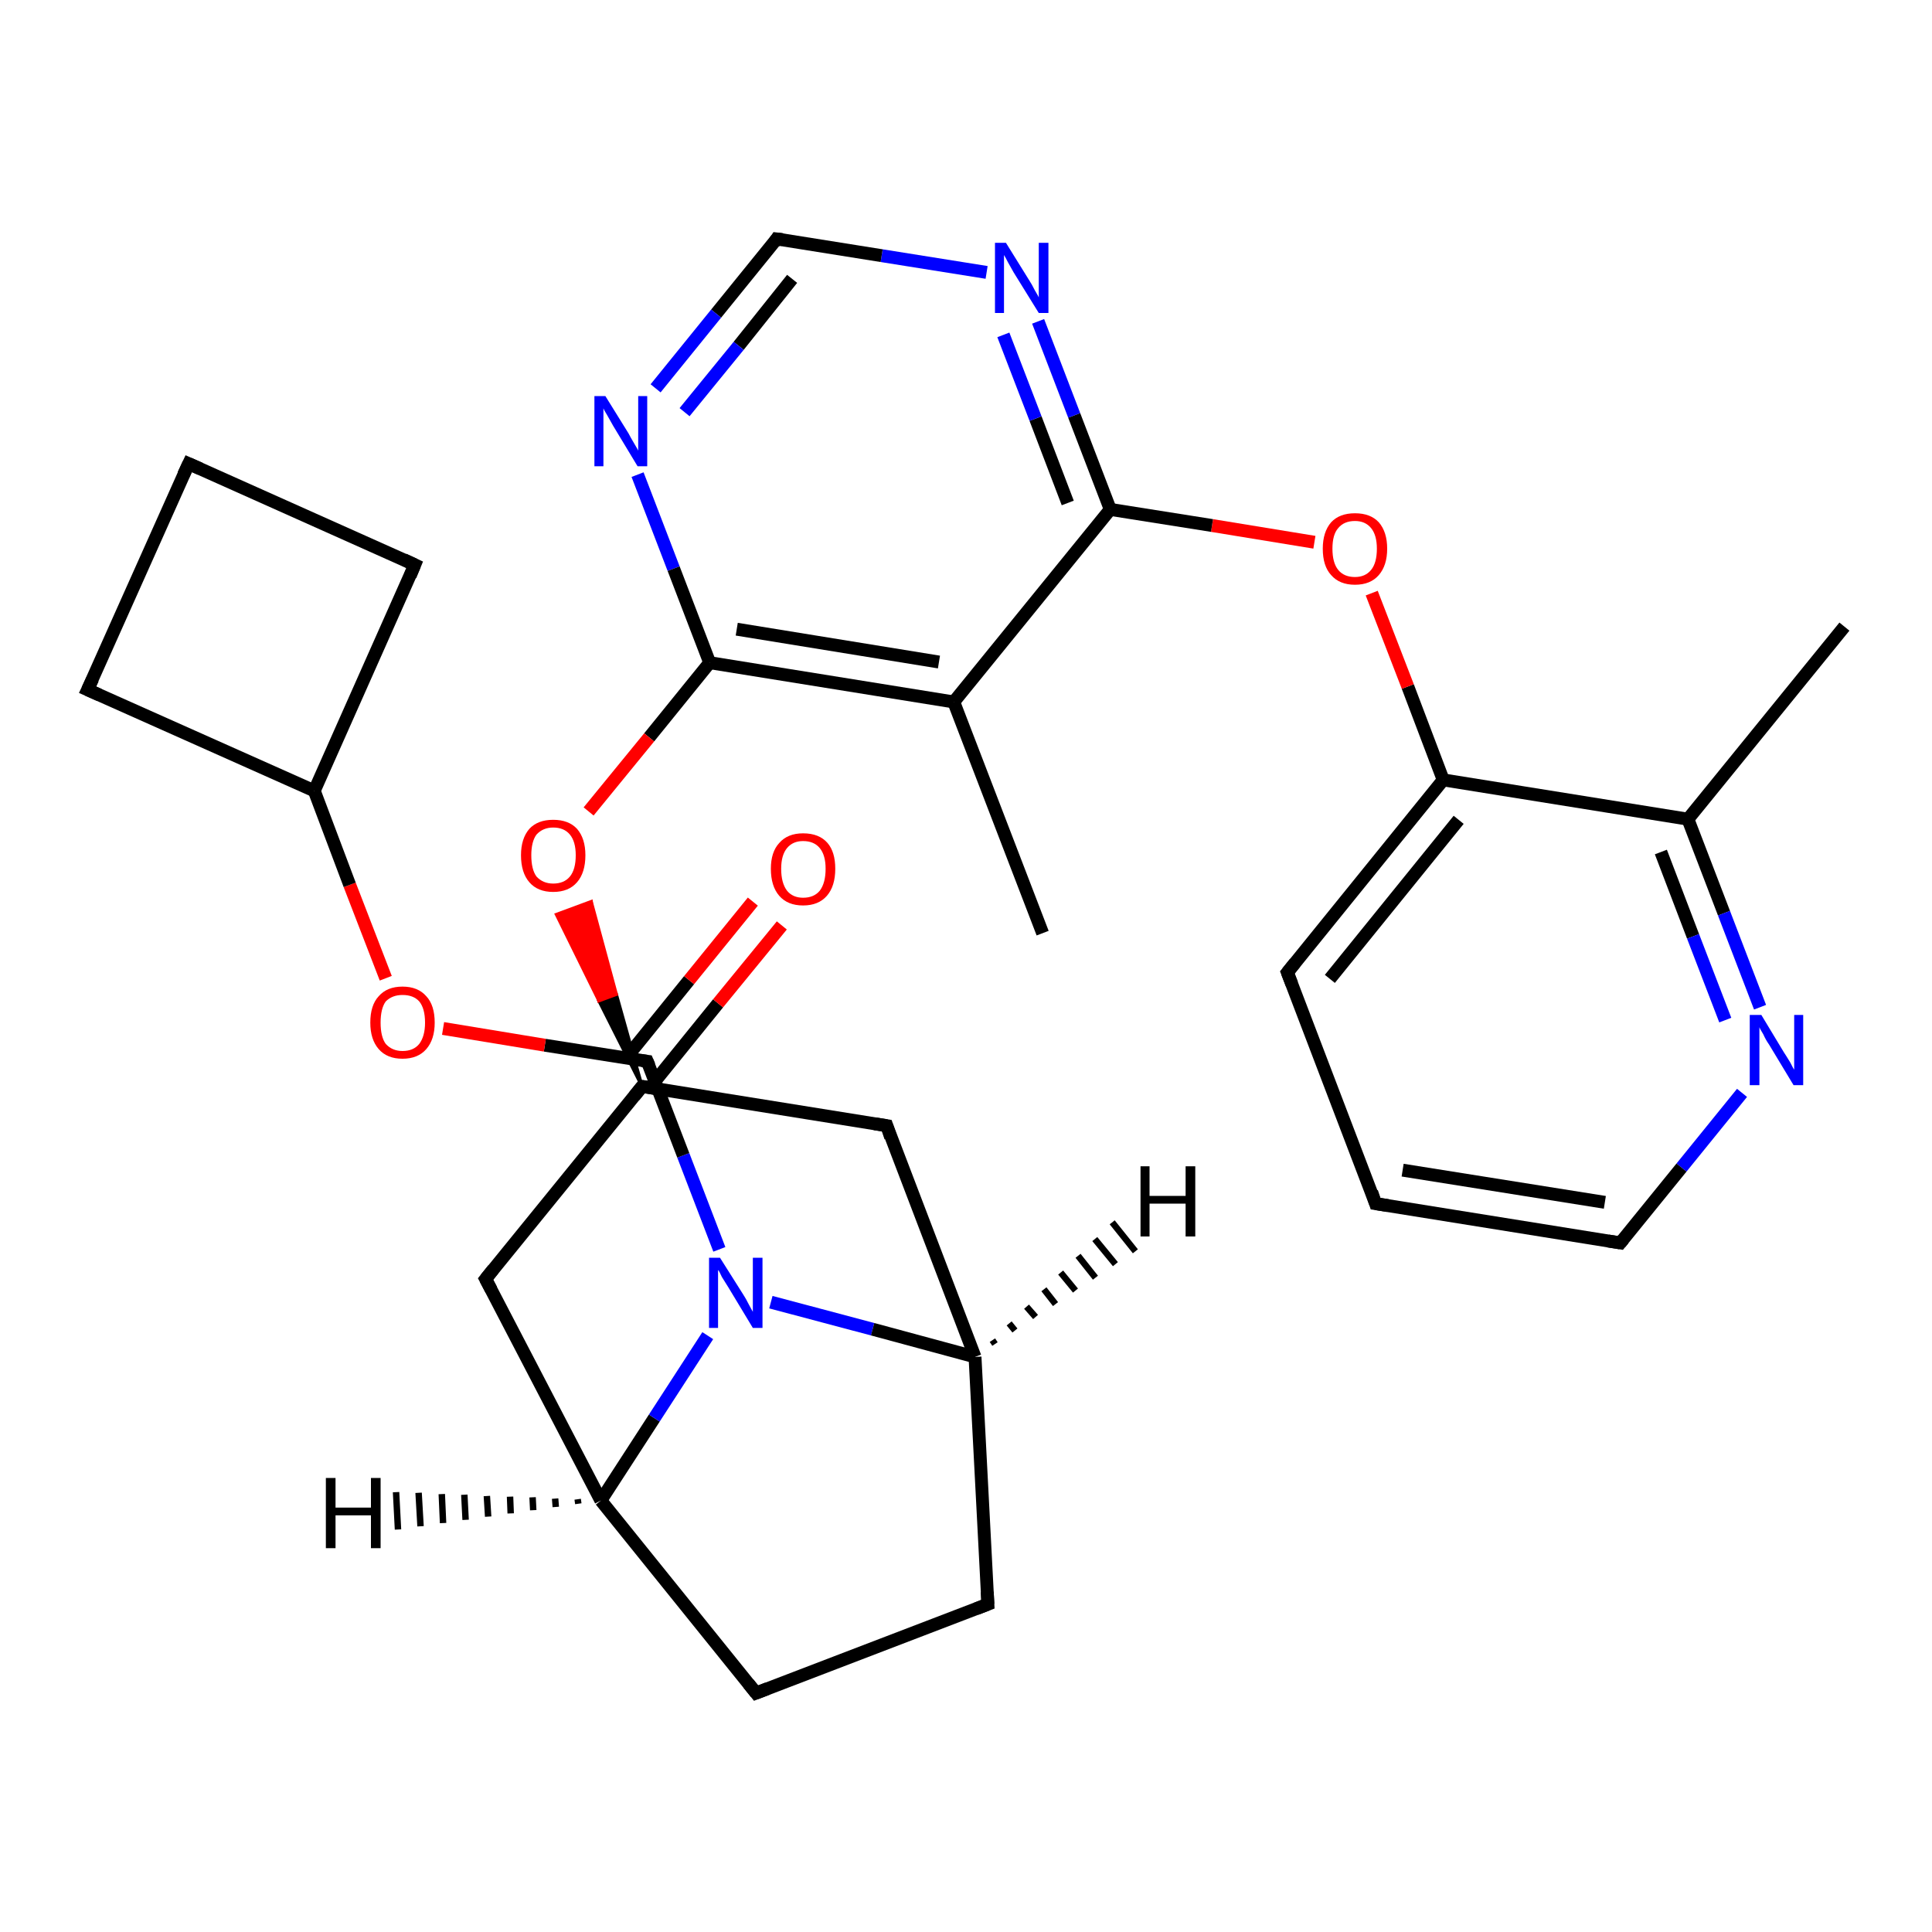<?xml version='1.0' encoding='iso-8859-1'?>
<svg version='1.1' baseProfile='full'
              xmlns='http://www.w3.org/2000/svg'
                      xmlns:rdkit='http://www.rdkit.org/xml'
                      xmlns:xlink='http://www.w3.org/1999/xlink'
                  xml:space='preserve'
width='300px' height='300px' viewBox='0 0 300 300'>
<!-- END OF HEADER -->
<rect style='opacity:1.0;fill:#FFFFFF;stroke:none' width='300.0' height='300.0' x='0.0' y='0.0'> </rect>
<path class='bond-0 atom-0 atom-1' d='M 286.4,97.3 L 262.1,127.2' style='fill:none;fill-rule:evenodd;stroke:#000000;stroke-width:2.0px;stroke-linecap:butt;stroke-linejoin:miter;stroke-opacity:1' />
<path class='bond-1 atom-1 atom-2' d='M 262.1,127.2 L 267.7,141.8' style='fill:none;fill-rule:evenodd;stroke:#000000;stroke-width:2.0px;stroke-linecap:butt;stroke-linejoin:miter;stroke-opacity:1' />
<path class='bond-1 atom-1 atom-2' d='M 267.7,141.8 L 273.3,156.4' style='fill:none;fill-rule:evenodd;stroke:#0000FF;stroke-width:2.0px;stroke-linecap:butt;stroke-linejoin:miter;stroke-opacity:1' />
<path class='bond-1 atom-1 atom-2' d='M 257.9,132.3 L 262.9,145.4' style='fill:none;fill-rule:evenodd;stroke:#000000;stroke-width:2.0px;stroke-linecap:butt;stroke-linejoin:miter;stroke-opacity:1' />
<path class='bond-1 atom-1 atom-2' d='M 262.9,145.4 L 267.9,158.4' style='fill:none;fill-rule:evenodd;stroke:#0000FF;stroke-width:2.0px;stroke-linecap:butt;stroke-linejoin:miter;stroke-opacity:1' />
<path class='bond-2 atom-2 atom-3' d='M 270.5,169.7 L 261.1,181.3' style='fill:none;fill-rule:evenodd;stroke:#0000FF;stroke-width:2.0px;stroke-linecap:butt;stroke-linejoin:miter;stroke-opacity:1' />
<path class='bond-2 atom-2 atom-3' d='M 261.1,181.3 L 251.6,193.0' style='fill:none;fill-rule:evenodd;stroke:#000000;stroke-width:2.0px;stroke-linecap:butt;stroke-linejoin:miter;stroke-opacity:1' />
<path class='bond-3 atom-3 atom-4' d='M 251.6,193.0 L 213.6,186.9' style='fill:none;fill-rule:evenodd;stroke:#000000;stroke-width:2.0px;stroke-linecap:butt;stroke-linejoin:miter;stroke-opacity:1' />
<path class='bond-3 atom-3 atom-4' d='M 249.2,186.7 L 217.8,181.7' style='fill:none;fill-rule:evenodd;stroke:#000000;stroke-width:2.0px;stroke-linecap:butt;stroke-linejoin:miter;stroke-opacity:1' />
<path class='bond-4 atom-4 atom-5' d='M 213.6,186.9 L 199.9,151.0' style='fill:none;fill-rule:evenodd;stroke:#000000;stroke-width:2.0px;stroke-linecap:butt;stroke-linejoin:miter;stroke-opacity:1' />
<path class='bond-5 atom-5 atom-6' d='M 199.9,151.0 L 224.1,121.1' style='fill:none;fill-rule:evenodd;stroke:#000000;stroke-width:2.0px;stroke-linecap:butt;stroke-linejoin:miter;stroke-opacity:1' />
<path class='bond-5 atom-5 atom-6' d='M 206.5,152.0 L 226.5,127.3' style='fill:none;fill-rule:evenodd;stroke:#000000;stroke-width:2.0px;stroke-linecap:butt;stroke-linejoin:miter;stroke-opacity:1' />
<path class='bond-6 atom-6 atom-7' d='M 224.1,121.1 L 218.6,106.6' style='fill:none;fill-rule:evenodd;stroke:#000000;stroke-width:2.0px;stroke-linecap:butt;stroke-linejoin:miter;stroke-opacity:1' />
<path class='bond-6 atom-6 atom-7' d='M 218.6,106.6 L 213.0,92.1' style='fill:none;fill-rule:evenodd;stroke:#FF0000;stroke-width:2.0px;stroke-linecap:butt;stroke-linejoin:miter;stroke-opacity:1' />
<path class='bond-7 atom-7 atom-8' d='M 204.1,84.2 L 188.2,81.6' style='fill:none;fill-rule:evenodd;stroke:#FF0000;stroke-width:2.0px;stroke-linecap:butt;stroke-linejoin:miter;stroke-opacity:1' />
<path class='bond-7 atom-7 atom-8' d='M 188.2,81.6 L 172.4,79.1' style='fill:none;fill-rule:evenodd;stroke:#000000;stroke-width:2.0px;stroke-linecap:butt;stroke-linejoin:miter;stroke-opacity:1' />
<path class='bond-8 atom-8 atom-9' d='M 172.4,79.1 L 166.8,64.5' style='fill:none;fill-rule:evenodd;stroke:#000000;stroke-width:2.0px;stroke-linecap:butt;stroke-linejoin:miter;stroke-opacity:1' />
<path class='bond-8 atom-8 atom-9' d='M 166.8,64.5 L 161.2,49.9' style='fill:none;fill-rule:evenodd;stroke:#0000FF;stroke-width:2.0px;stroke-linecap:butt;stroke-linejoin:miter;stroke-opacity:1' />
<path class='bond-8 atom-8 atom-9' d='M 165.8,78.1 L 160.8,65.0' style='fill:none;fill-rule:evenodd;stroke:#000000;stroke-width:2.0px;stroke-linecap:butt;stroke-linejoin:miter;stroke-opacity:1' />
<path class='bond-8 atom-8 atom-9' d='M 160.8,65.0 L 155.8,52.0' style='fill:none;fill-rule:evenodd;stroke:#0000FF;stroke-width:2.0px;stroke-linecap:butt;stroke-linejoin:miter;stroke-opacity:1' />
<path class='bond-9 atom-9 atom-10' d='M 153.2,42.3 L 136.9,39.7' style='fill:none;fill-rule:evenodd;stroke:#0000FF;stroke-width:2.0px;stroke-linecap:butt;stroke-linejoin:miter;stroke-opacity:1' />
<path class='bond-9 atom-9 atom-10' d='M 136.9,39.7 L 120.6,37.1' style='fill:none;fill-rule:evenodd;stroke:#000000;stroke-width:2.0px;stroke-linecap:butt;stroke-linejoin:miter;stroke-opacity:1' />
<path class='bond-10 atom-10 atom-11' d='M 120.6,37.1 L 111.2,48.7' style='fill:none;fill-rule:evenodd;stroke:#000000;stroke-width:2.0px;stroke-linecap:butt;stroke-linejoin:miter;stroke-opacity:1' />
<path class='bond-10 atom-10 atom-11' d='M 111.2,48.7 L 101.8,60.3' style='fill:none;fill-rule:evenodd;stroke:#0000FF;stroke-width:2.0px;stroke-linecap:butt;stroke-linejoin:miter;stroke-opacity:1' />
<path class='bond-10 atom-10 atom-11' d='M 123.0,43.3 L 114.7,53.7' style='fill:none;fill-rule:evenodd;stroke:#000000;stroke-width:2.0px;stroke-linecap:butt;stroke-linejoin:miter;stroke-opacity:1' />
<path class='bond-10 atom-10 atom-11' d='M 114.7,53.7 L 106.3,64.0' style='fill:none;fill-rule:evenodd;stroke:#0000FF;stroke-width:2.0px;stroke-linecap:butt;stroke-linejoin:miter;stroke-opacity:1' />
<path class='bond-11 atom-11 atom-12' d='M 99.0,73.7 L 104.6,88.3' style='fill:none;fill-rule:evenodd;stroke:#0000FF;stroke-width:2.0px;stroke-linecap:butt;stroke-linejoin:miter;stroke-opacity:1' />
<path class='bond-11 atom-11 atom-12' d='M 104.6,88.3 L 110.2,102.9' style='fill:none;fill-rule:evenodd;stroke:#000000;stroke-width:2.0px;stroke-linecap:butt;stroke-linejoin:miter;stroke-opacity:1' />
<path class='bond-12 atom-12 atom-13' d='M 110.2,102.9 L 100.8,114.5' style='fill:none;fill-rule:evenodd;stroke:#000000;stroke-width:2.0px;stroke-linecap:butt;stroke-linejoin:miter;stroke-opacity:1' />
<path class='bond-12 atom-12 atom-13' d='M 100.8,114.5 L 91.4,126.0' style='fill:none;fill-rule:evenodd;stroke:#FF0000;stroke-width:2.0px;stroke-linecap:butt;stroke-linejoin:miter;stroke-opacity:1' />
<path class='bond-13 atom-14 atom-13' d='M 99.7,168.7 L 93.0,155.4 L 95.7,154.4 Z' style='fill:#000000;fill-rule:evenodd;fill-opacity:1;stroke:#000000;stroke-width:0.5px;stroke-linecap:butt;stroke-linejoin:miter;stroke-opacity:1;' />
<path class='bond-13 atom-14 atom-13' d='M 93.0,155.4 L 91.8,140.0 L 86.4,142.0 Z' style='fill:#FF0000;fill-rule:evenodd;fill-opacity:1;stroke:#FF0000;stroke-width:0.5px;stroke-linecap:butt;stroke-linejoin:miter;stroke-opacity:1;' />
<path class='bond-13 atom-14 atom-13' d='M 93.0,155.4 L 95.7,154.4 L 91.8,140.0 Z' style='fill:#FF0000;fill-rule:evenodd;fill-opacity:1;stroke:#FF0000;stroke-width:0.5px;stroke-linecap:butt;stroke-linejoin:miter;stroke-opacity:1;' />
<path class='bond-14 atom-14 atom-15' d='M 99.7,168.7 L 137.7,174.8' style='fill:none;fill-rule:evenodd;stroke:#000000;stroke-width:2.0px;stroke-linecap:butt;stroke-linejoin:miter;stroke-opacity:1' />
<path class='bond-15 atom-15 atom-16' d='M 137.7,174.8 L 151.4,210.7' style='fill:none;fill-rule:evenodd;stroke:#000000;stroke-width:2.0px;stroke-linecap:butt;stroke-linejoin:miter;stroke-opacity:1' />
<path class='bond-16 atom-16 atom-17' d='M 151.4,210.7 L 153.4,249.1' style='fill:none;fill-rule:evenodd;stroke:#000000;stroke-width:2.0px;stroke-linecap:butt;stroke-linejoin:miter;stroke-opacity:1' />
<path class='bond-17 atom-17 atom-18' d='M 153.4,249.1 L 117.4,262.9' style='fill:none;fill-rule:evenodd;stroke:#000000;stroke-width:2.0px;stroke-linecap:butt;stroke-linejoin:miter;stroke-opacity:1' />
<path class='bond-18 atom-18 atom-19' d='M 117.4,262.9 L 93.3,233.0' style='fill:none;fill-rule:evenodd;stroke:#000000;stroke-width:2.0px;stroke-linecap:butt;stroke-linejoin:miter;stroke-opacity:1' />
<path class='bond-19 atom-19 atom-20' d='M 93.3,233.0 L 75.4,198.6' style='fill:none;fill-rule:evenodd;stroke:#000000;stroke-width:2.0px;stroke-linecap:butt;stroke-linejoin:miter;stroke-opacity:1' />
<path class='bond-20 atom-19 atom-21' d='M 93.3,233.0 L 101.6,220.2' style='fill:none;fill-rule:evenodd;stroke:#000000;stroke-width:2.0px;stroke-linecap:butt;stroke-linejoin:miter;stroke-opacity:1' />
<path class='bond-20 atom-19 atom-21' d='M 101.6,220.2 L 109.9,207.4' style='fill:none;fill-rule:evenodd;stroke:#0000FF;stroke-width:2.0px;stroke-linecap:butt;stroke-linejoin:miter;stroke-opacity:1' />
<path class='bond-21 atom-21 atom-22' d='M 111.7,194.0 L 106.1,179.4' style='fill:none;fill-rule:evenodd;stroke:#0000FF;stroke-width:2.0px;stroke-linecap:butt;stroke-linejoin:miter;stroke-opacity:1' />
<path class='bond-21 atom-21 atom-22' d='M 106.1,179.4 L 100.5,164.8' style='fill:none;fill-rule:evenodd;stroke:#000000;stroke-width:2.0px;stroke-linecap:butt;stroke-linejoin:miter;stroke-opacity:1' />
<path class='bond-22 atom-22 atom-23' d='M 101.7,167.9 L 111.5,155.8' style='fill:none;fill-rule:evenodd;stroke:#000000;stroke-width:2.0px;stroke-linecap:butt;stroke-linejoin:miter;stroke-opacity:1' />
<path class='bond-22 atom-22 atom-23' d='M 111.5,155.8 L 121.4,143.7' style='fill:none;fill-rule:evenodd;stroke:#FF0000;stroke-width:2.0px;stroke-linecap:butt;stroke-linejoin:miter;stroke-opacity:1' />
<path class='bond-22 atom-22 atom-23' d='M 97.2,164.3 L 107.0,152.2' style='fill:none;fill-rule:evenodd;stroke:#000000;stroke-width:2.0px;stroke-linecap:butt;stroke-linejoin:miter;stroke-opacity:1' />
<path class='bond-22 atom-22 atom-23' d='M 107.0,152.2 L 116.9,140.0' style='fill:none;fill-rule:evenodd;stroke:#FF0000;stroke-width:2.0px;stroke-linecap:butt;stroke-linejoin:miter;stroke-opacity:1' />
<path class='bond-23 atom-22 atom-24' d='M 100.5,164.8 L 84.6,162.3' style='fill:none;fill-rule:evenodd;stroke:#000000;stroke-width:2.0px;stroke-linecap:butt;stroke-linejoin:miter;stroke-opacity:1' />
<path class='bond-23 atom-22 atom-24' d='M 84.6,162.3 L 68.8,159.7' style='fill:none;fill-rule:evenodd;stroke:#FF0000;stroke-width:2.0px;stroke-linecap:butt;stroke-linejoin:miter;stroke-opacity:1' />
<path class='bond-24 atom-24 atom-25' d='M 59.9,151.9 L 54.3,137.4' style='fill:none;fill-rule:evenodd;stroke:#FF0000;stroke-width:2.0px;stroke-linecap:butt;stroke-linejoin:miter;stroke-opacity:1' />
<path class='bond-24 atom-24 atom-25' d='M 54.3,137.4 L 48.8,122.8' style='fill:none;fill-rule:evenodd;stroke:#000000;stroke-width:2.0px;stroke-linecap:butt;stroke-linejoin:miter;stroke-opacity:1' />
<path class='bond-25 atom-25 atom-26' d='M 48.8,122.8 L 64.4,87.7' style='fill:none;fill-rule:evenodd;stroke:#000000;stroke-width:2.0px;stroke-linecap:butt;stroke-linejoin:miter;stroke-opacity:1' />
<path class='bond-26 atom-26 atom-27' d='M 64.4,87.7 L 29.3,72.0' style='fill:none;fill-rule:evenodd;stroke:#000000;stroke-width:2.0px;stroke-linecap:butt;stroke-linejoin:miter;stroke-opacity:1' />
<path class='bond-27 atom-27 atom-28' d='M 29.3,72.0 L 13.6,107.1' style='fill:none;fill-rule:evenodd;stroke:#000000;stroke-width:2.0px;stroke-linecap:butt;stroke-linejoin:miter;stroke-opacity:1' />
<path class='bond-28 atom-12 atom-29' d='M 110.2,102.9 L 148.1,109.0' style='fill:none;fill-rule:evenodd;stroke:#000000;stroke-width:2.0px;stroke-linecap:butt;stroke-linejoin:miter;stroke-opacity:1' />
<path class='bond-28 atom-12 atom-29' d='M 114.4,97.7 L 145.8,102.8' style='fill:none;fill-rule:evenodd;stroke:#000000;stroke-width:2.0px;stroke-linecap:butt;stroke-linejoin:miter;stroke-opacity:1' />
<path class='bond-29 atom-29 atom-30' d='M 148.1,109.0 L 161.9,144.9' style='fill:none;fill-rule:evenodd;stroke:#000000;stroke-width:2.0px;stroke-linecap:butt;stroke-linejoin:miter;stroke-opacity:1' />
<path class='bond-30 atom-6 atom-1' d='M 224.1,121.1 L 262.1,127.2' style='fill:none;fill-rule:evenodd;stroke:#000000;stroke-width:2.0px;stroke-linecap:butt;stroke-linejoin:miter;stroke-opacity:1' />
<path class='bond-31 atom-29 atom-8' d='M 148.1,109.0 L 172.4,79.1' style='fill:none;fill-rule:evenodd;stroke:#000000;stroke-width:2.0px;stroke-linecap:butt;stroke-linejoin:miter;stroke-opacity:1' />
<path class='bond-32 atom-20 atom-14' d='M 75.4,198.6 L 99.7,168.7' style='fill:none;fill-rule:evenodd;stroke:#000000;stroke-width:2.0px;stroke-linecap:butt;stroke-linejoin:miter;stroke-opacity:1' />
<path class='bond-33 atom-28 atom-25' d='M 13.6,107.1 L 48.8,122.8' style='fill:none;fill-rule:evenodd;stroke:#000000;stroke-width:2.0px;stroke-linecap:butt;stroke-linejoin:miter;stroke-opacity:1' />
<path class='bond-34 atom-21 atom-16' d='M 119.7,202.2 L 135.5,206.4' style='fill:none;fill-rule:evenodd;stroke:#0000FF;stroke-width:2.0px;stroke-linecap:butt;stroke-linejoin:miter;stroke-opacity:1' />
<path class='bond-34 atom-21 atom-16' d='M 135.5,206.4 L 151.4,210.7' style='fill:none;fill-rule:evenodd;stroke:#000000;stroke-width:2.0px;stroke-linecap:butt;stroke-linejoin:miter;stroke-opacity:1' />
<path class='bond-35 atom-16 atom-31' d='M 154.1,208.1 L 154.5,208.7' style='fill:none;fill-rule:evenodd;stroke:#000000;stroke-width:1.0px;stroke-linecap:butt;stroke-linejoin:miter;stroke-opacity:1' />
<path class='bond-35 atom-16 atom-31' d='M 156.7,205.5 L 157.6,206.6' style='fill:none;fill-rule:evenodd;stroke:#000000;stroke-width:1.0px;stroke-linecap:butt;stroke-linejoin:miter;stroke-opacity:1' />
<path class='bond-35 atom-16 atom-31' d='M 159.4,202.9 L 160.8,204.5' style='fill:none;fill-rule:evenodd;stroke:#000000;stroke-width:1.0px;stroke-linecap:butt;stroke-linejoin:miter;stroke-opacity:1' />
<path class='bond-35 atom-16 atom-31' d='M 162.1,200.2 L 163.9,202.5' style='fill:none;fill-rule:evenodd;stroke:#000000;stroke-width:1.0px;stroke-linecap:butt;stroke-linejoin:miter;stroke-opacity:1' />
<path class='bond-35 atom-16 atom-31' d='M 164.7,197.6 L 167.0,200.4' style='fill:none;fill-rule:evenodd;stroke:#000000;stroke-width:1.0px;stroke-linecap:butt;stroke-linejoin:miter;stroke-opacity:1' />
<path class='bond-35 atom-16 atom-31' d='M 167.4,195.0 L 170.1,198.4' style='fill:none;fill-rule:evenodd;stroke:#000000;stroke-width:1.0px;stroke-linecap:butt;stroke-linejoin:miter;stroke-opacity:1' />
<path class='bond-35 atom-16 atom-31' d='M 170.0,192.4 L 173.2,196.3' style='fill:none;fill-rule:evenodd;stroke:#000000;stroke-width:1.0px;stroke-linecap:butt;stroke-linejoin:miter;stroke-opacity:1' />
<path class='bond-35 atom-16 atom-31' d='M 172.7,189.8 L 176.3,194.3' style='fill:none;fill-rule:evenodd;stroke:#000000;stroke-width:1.0px;stroke-linecap:butt;stroke-linejoin:miter;stroke-opacity:1' />
<path class='bond-36 atom-19 atom-32' d='M 89.8,233.5 L 89.7,232.8' style='fill:none;fill-rule:evenodd;stroke:#000000;stroke-width:1.0px;stroke-linecap:butt;stroke-linejoin:miter;stroke-opacity:1' />
<path class='bond-36 atom-19 atom-32' d='M 86.3,234.0 L 86.2,232.7' style='fill:none;fill-rule:evenodd;stroke:#000000;stroke-width:1.0px;stroke-linecap:butt;stroke-linejoin:miter;stroke-opacity:1' />
<path class='bond-36 atom-19 atom-32' d='M 82.8,234.5 L 82.7,232.5' style='fill:none;fill-rule:evenodd;stroke:#000000;stroke-width:1.0px;stroke-linecap:butt;stroke-linejoin:miter;stroke-opacity:1' />
<path class='bond-36 atom-19 atom-32' d='M 79.3,235.0 L 79.2,232.4' style='fill:none;fill-rule:evenodd;stroke:#000000;stroke-width:1.0px;stroke-linecap:butt;stroke-linejoin:miter;stroke-opacity:1' />
<path class='bond-36 atom-19 atom-32' d='M 75.8,235.5 L 75.6,232.3' style='fill:none;fill-rule:evenodd;stroke:#000000;stroke-width:1.0px;stroke-linecap:butt;stroke-linejoin:miter;stroke-opacity:1' />
<path class='bond-36 atom-19 atom-32' d='M 72.3,236.0 L 72.1,232.1' style='fill:none;fill-rule:evenodd;stroke:#000000;stroke-width:1.0px;stroke-linecap:butt;stroke-linejoin:miter;stroke-opacity:1' />
<path class='bond-36 atom-19 atom-32' d='M 68.8,236.5 L 68.6,232.0' style='fill:none;fill-rule:evenodd;stroke:#000000;stroke-width:1.0px;stroke-linecap:butt;stroke-linejoin:miter;stroke-opacity:1' />
<path class='bond-36 atom-19 atom-32' d='M 65.3,237.0 L 65.0,231.8' style='fill:none;fill-rule:evenodd;stroke:#000000;stroke-width:1.0px;stroke-linecap:butt;stroke-linejoin:miter;stroke-opacity:1' />
<path class='bond-36 atom-19 atom-32' d='M 61.8,237.5 L 61.5,231.7' style='fill:none;fill-rule:evenodd;stroke:#000000;stroke-width:1.0px;stroke-linecap:butt;stroke-linejoin:miter;stroke-opacity:1' />
<path d='M 252.1,192.4 L 251.6,193.0 L 249.7,192.7' style='fill:none;stroke:#000000;stroke-width:2.0px;stroke-linecap:butt;stroke-linejoin:miter;stroke-opacity:1;' />
<path d='M 215.5,187.2 L 213.6,186.9 L 213.0,185.1' style='fill:none;stroke:#000000;stroke-width:2.0px;stroke-linecap:butt;stroke-linejoin:miter;stroke-opacity:1;' />
<path d='M 200.6,152.8 L 199.9,151.0 L 201.1,149.5' style='fill:none;stroke:#000000;stroke-width:2.0px;stroke-linecap:butt;stroke-linejoin:miter;stroke-opacity:1;' />
<path d='M 121.5,37.2 L 120.6,37.1 L 120.2,37.7' style='fill:none;stroke:#000000;stroke-width:2.0px;stroke-linecap:butt;stroke-linejoin:miter;stroke-opacity:1;' />
<path d='M 101.6,169.0 L 99.7,168.7 L 98.5,170.2' style='fill:none;stroke:#000000;stroke-width:2.0px;stroke-linecap:butt;stroke-linejoin:miter;stroke-opacity:1;' />
<path d='M 135.8,174.5 L 137.7,174.8 L 138.3,176.6' style='fill:none;stroke:#000000;stroke-width:2.0px;stroke-linecap:butt;stroke-linejoin:miter;stroke-opacity:1;' />
<path d='M 153.3,247.2 L 153.4,249.1 L 151.6,249.8' style='fill:none;stroke:#000000;stroke-width:2.0px;stroke-linecap:butt;stroke-linejoin:miter;stroke-opacity:1;' />
<path d='M 119.2,262.2 L 117.4,262.9 L 116.2,261.4' style='fill:none;stroke:#000000;stroke-width:2.0px;stroke-linecap:butt;stroke-linejoin:miter;stroke-opacity:1;' />
<path d='M 76.3,200.3 L 75.4,198.6 L 76.6,197.1' style='fill:none;stroke:#000000;stroke-width:2.0px;stroke-linecap:butt;stroke-linejoin:miter;stroke-opacity:1;' />
<path d='M 100.8,165.5 L 100.5,164.8 L 99.7,164.7' style='fill:none;stroke:#000000;stroke-width:2.0px;stroke-linecap:butt;stroke-linejoin:miter;stroke-opacity:1;' />
<path d='M 63.7,89.4 L 64.4,87.7 L 62.7,86.9' style='fill:none;stroke:#000000;stroke-width:2.0px;stroke-linecap:butt;stroke-linejoin:miter;stroke-opacity:1;' />
<path d='M 31.1,72.8 L 29.3,72.0 L 28.5,73.7' style='fill:none;stroke:#000000;stroke-width:2.0px;stroke-linecap:butt;stroke-linejoin:miter;stroke-opacity:1;' />
<path d='M 14.4,105.4 L 13.6,107.1 L 15.4,107.9' style='fill:none;stroke:#000000;stroke-width:2.0px;stroke-linecap:butt;stroke-linejoin:miter;stroke-opacity:1;' />
<path class='atom-2' d='M 273.5 157.6
L 277.0 163.4
Q 277.4 164.0, 278.0 165.0
Q 278.5 166.0, 278.6 166.1
L 278.6 157.6
L 280.0 157.6
L 280.0 168.5
L 278.5 168.5
L 274.7 162.2
Q 274.2 161.5, 273.8 160.6
Q 273.3 159.8, 273.2 159.5
L 273.2 168.5
L 271.7 168.5
L 271.7 157.6
L 273.5 157.6
' fill='#0000FF'/>
<path class='atom-7' d='M 205.4 85.2
Q 205.4 82.6, 206.7 81.1
Q 208.0 79.7, 210.4 79.7
Q 212.8 79.7, 214.1 81.1
Q 215.4 82.6, 215.4 85.2
Q 215.4 87.8, 214.1 89.3
Q 212.8 90.8, 210.4 90.8
Q 208.0 90.8, 206.7 89.3
Q 205.4 87.9, 205.4 85.2
M 210.4 89.6
Q 212.0 89.6, 212.9 88.5
Q 213.8 87.4, 213.8 85.2
Q 213.8 83.1, 212.9 82.0
Q 212.0 80.9, 210.4 80.9
Q 208.7 80.9, 207.8 82.0
Q 206.9 83.0, 206.9 85.2
Q 206.9 87.4, 207.8 88.5
Q 208.7 89.6, 210.4 89.6
' fill='#FF0000'/>
<path class='atom-9' d='M 156.2 37.7
L 159.8 43.5
Q 160.2 44.1, 160.7 45.1
Q 161.3 46.1, 161.3 46.2
L 161.3 37.7
L 162.8 37.7
L 162.8 48.6
L 161.3 48.6
L 157.4 42.3
Q 157.0 41.6, 156.5 40.7
Q 156.1 39.9, 155.9 39.6
L 155.9 48.6
L 154.5 48.6
L 154.5 37.7
L 156.2 37.7
' fill='#0000FF'/>
<path class='atom-11' d='M 94.0 61.5
L 97.6 67.3
Q 97.9 67.9, 98.5 68.9
Q 99.1 69.9, 99.1 70.0
L 99.1 61.5
L 100.5 61.5
L 100.5 72.4
L 99.0 72.4
L 95.2 66.1
Q 94.8 65.4, 94.3 64.5
Q 93.8 63.7, 93.7 63.4
L 93.7 72.4
L 92.3 72.4
L 92.3 61.5
L 94.0 61.5
' fill='#0000FF'/>
<path class='atom-13' d='M 80.9 132.8
Q 80.9 130.2, 82.2 128.7
Q 83.5 127.3, 85.9 127.3
Q 88.3 127.3, 89.6 128.7
Q 90.9 130.2, 90.9 132.8
Q 90.9 135.5, 89.6 137.0
Q 88.3 138.5, 85.9 138.5
Q 83.5 138.5, 82.2 137.0
Q 80.9 135.5, 80.9 132.8
M 85.9 137.2
Q 87.6 137.2, 88.5 136.1
Q 89.4 135.0, 89.4 132.8
Q 89.4 130.7, 88.5 129.6
Q 87.6 128.5, 85.9 128.5
Q 84.3 128.5, 83.3 129.6
Q 82.5 130.7, 82.5 132.8
Q 82.5 135.0, 83.3 136.1
Q 84.3 137.2, 85.9 137.2
' fill='#FF0000'/>
<path class='atom-21' d='M 111.8 195.3
L 115.4 201.0
Q 115.8 201.6, 116.3 202.6
Q 116.9 203.7, 116.9 203.7
L 116.9 195.3
L 118.4 195.3
L 118.4 206.2
L 116.9 206.2
L 113.1 199.9
Q 112.6 199.1, 112.1 198.3
Q 111.7 197.4, 111.5 197.2
L 111.5 206.2
L 110.1 206.2
L 110.1 195.3
L 111.8 195.3
' fill='#0000FF'/>
<path class='atom-23' d='M 119.7 134.9
Q 119.7 132.3, 121.0 130.9
Q 122.3 129.4, 124.7 129.4
Q 127.2 129.4, 128.5 130.9
Q 129.7 132.3, 129.7 134.9
Q 129.7 137.6, 128.4 139.1
Q 127.1 140.6, 124.7 140.6
Q 122.3 140.6, 121.0 139.1
Q 119.7 137.6, 119.7 134.9
M 124.7 139.4
Q 126.4 139.4, 127.3 138.3
Q 128.2 137.1, 128.2 134.9
Q 128.2 132.8, 127.3 131.7
Q 126.4 130.6, 124.7 130.6
Q 123.1 130.6, 122.2 131.7
Q 121.3 132.8, 121.3 134.9
Q 121.3 137.1, 122.2 138.3
Q 123.1 139.4, 124.7 139.4
' fill='#FF0000'/>
<path class='atom-24' d='M 57.5 158.8
Q 57.5 156.1, 58.8 154.7
Q 60.1 153.2, 62.5 153.2
Q 64.9 153.2, 66.2 154.7
Q 67.5 156.1, 67.5 158.8
Q 67.5 161.4, 66.2 162.9
Q 64.9 164.4, 62.5 164.4
Q 60.1 164.4, 58.8 162.9
Q 57.5 161.4, 57.5 158.8
M 62.5 163.2
Q 64.2 163.2, 65.1 162.1
Q 66.0 160.9, 66.0 158.8
Q 66.0 156.6, 65.1 155.5
Q 64.2 154.5, 62.5 154.5
Q 60.9 154.5, 59.9 155.5
Q 59.1 156.6, 59.1 158.8
Q 59.1 161.0, 59.9 162.1
Q 60.9 163.2, 62.5 163.2
' fill='#FF0000'/>
<path class='atom-31' d='M 177.1 181.1
L 178.5 181.1
L 178.5 185.7
L 184.1 185.7
L 184.1 181.1
L 185.6 181.1
L 185.6 192.0
L 184.1 192.0
L 184.1 186.9
L 178.5 186.9
L 178.5 192.0
L 177.1 192.0
L 177.1 181.1
' fill='#000000'/>
<path class='atom-32' d='M 50.6 229.5
L 52.1 229.5
L 52.1 234.1
L 57.6 234.1
L 57.6 229.5
L 59.1 229.5
L 59.1 240.4
L 57.6 240.4
L 57.6 235.3
L 52.1 235.3
L 52.1 240.4
L 50.6 240.4
L 50.6 229.5
' fill='#000000'/>
</svg>
